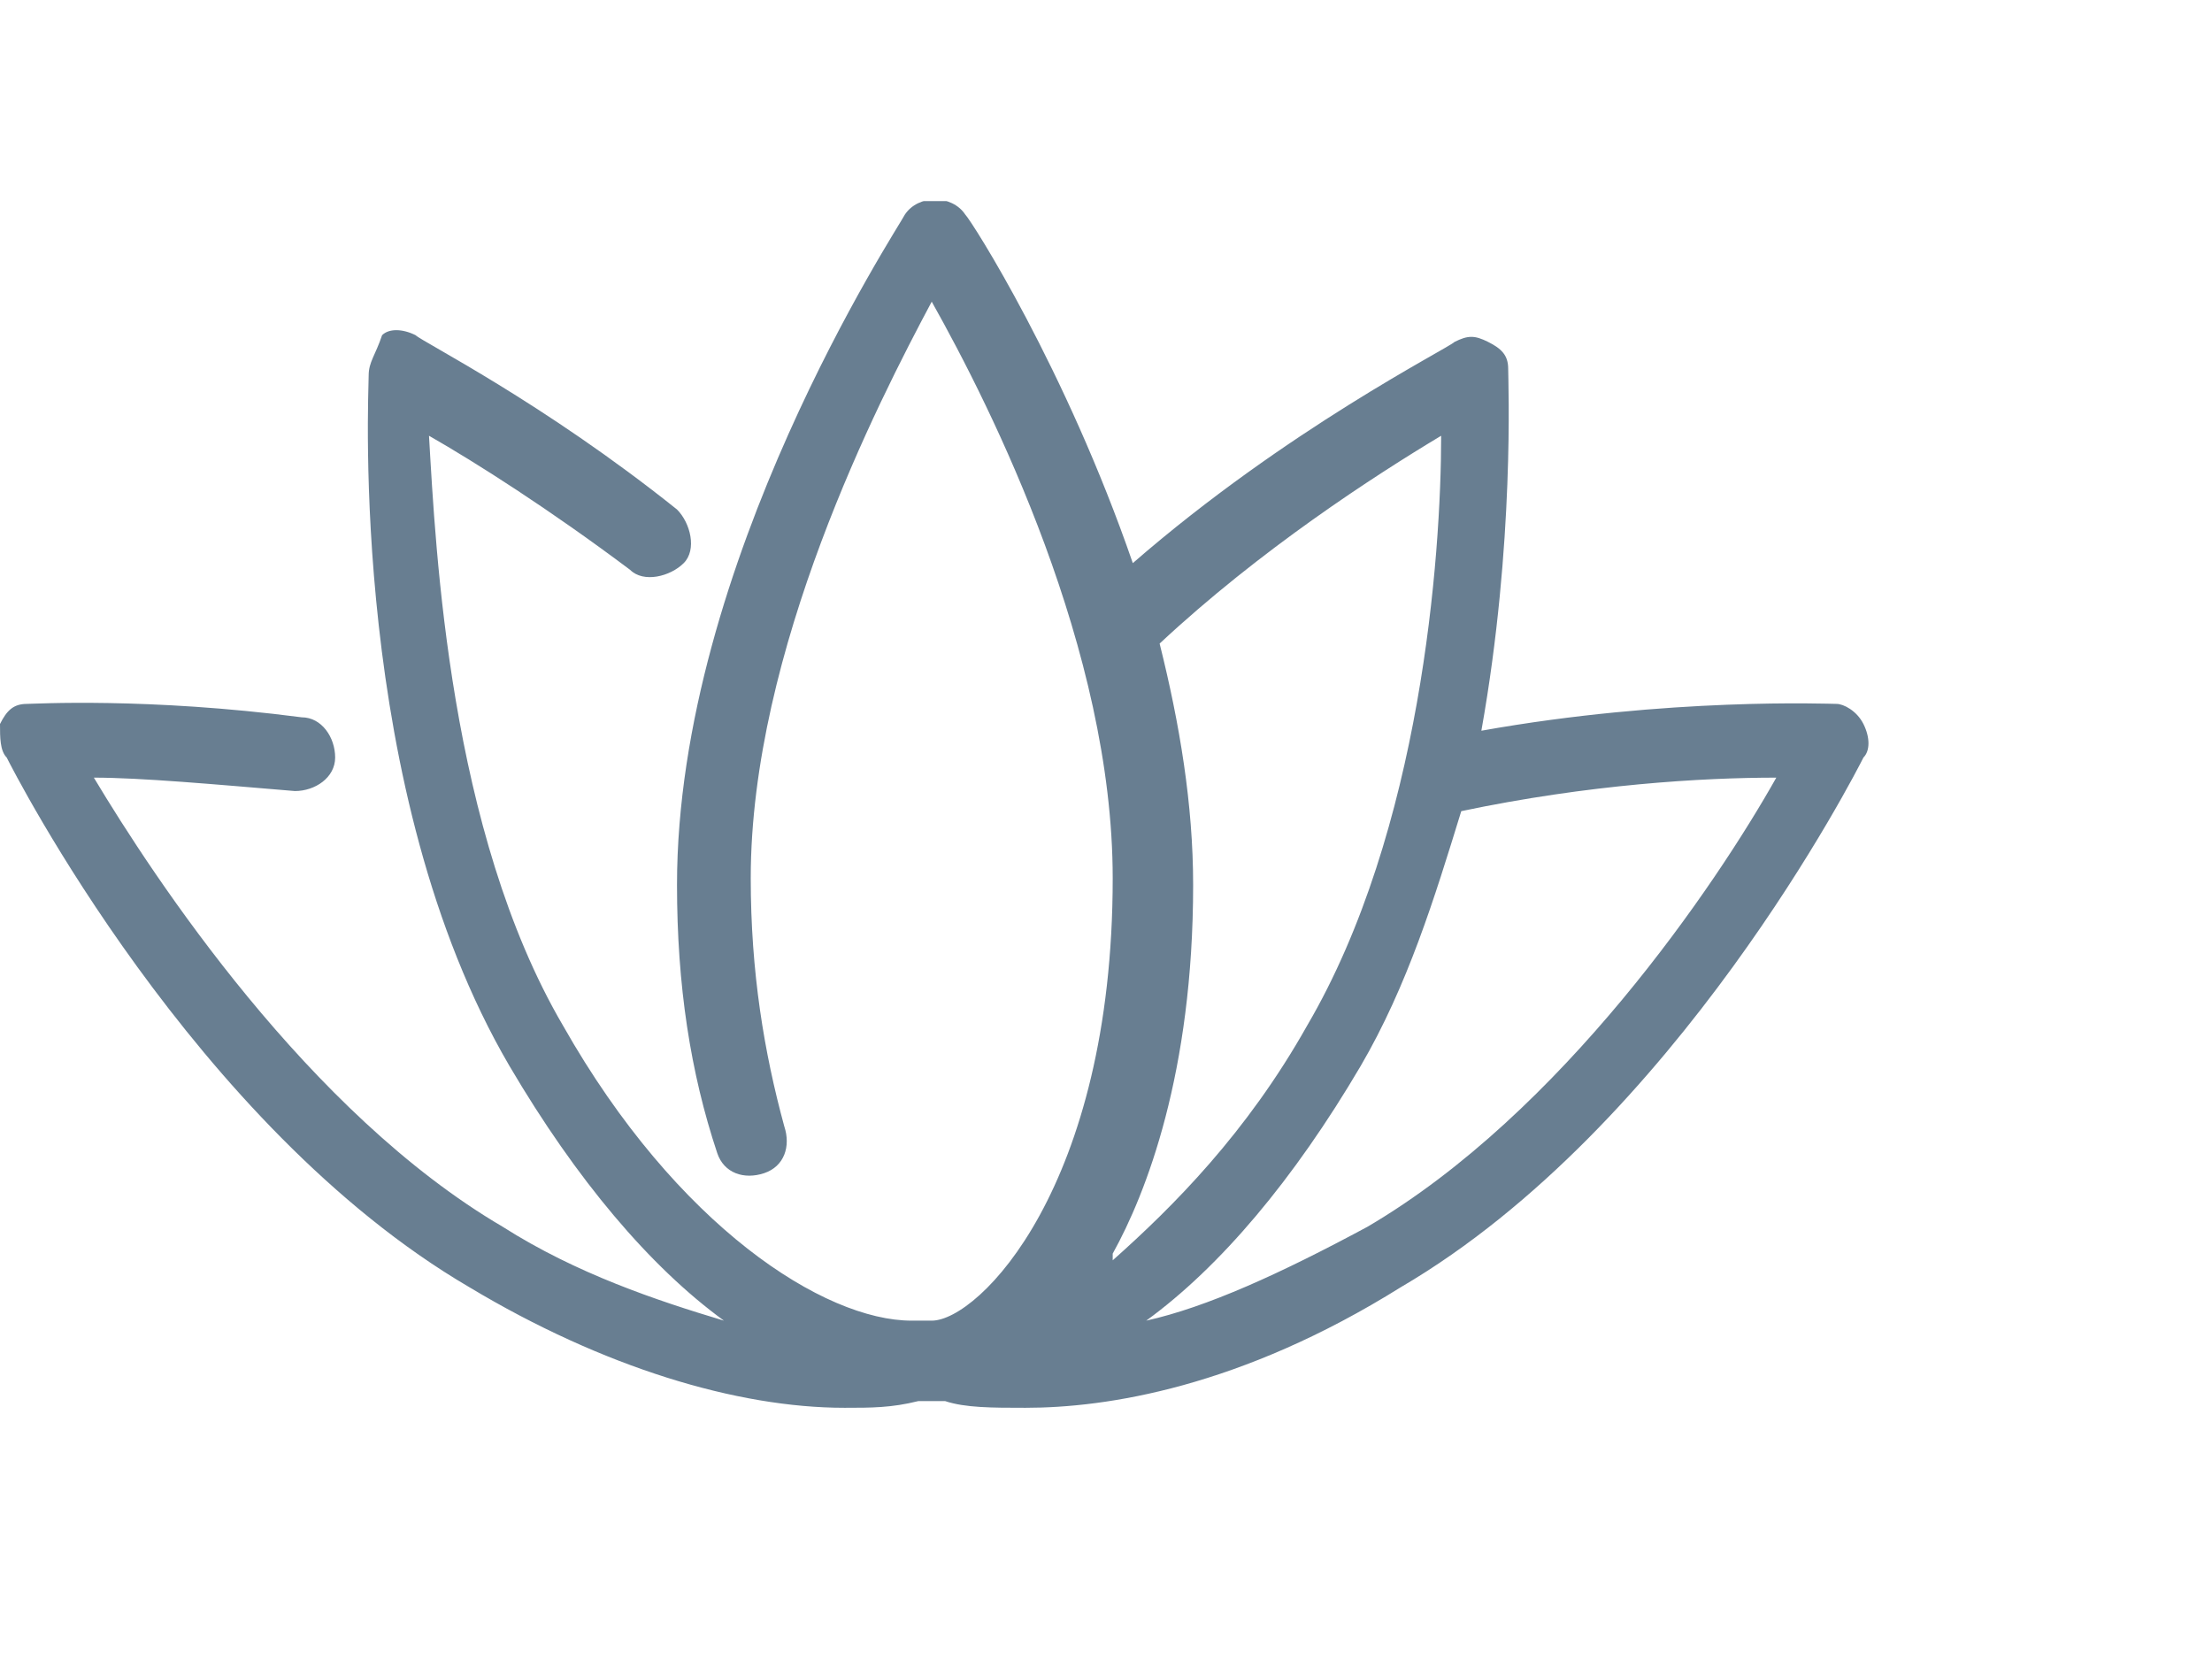 <?xml version="1.0" encoding="utf-8"?>
<!-- Generator: Adobe Illustrator 27.2.0, SVG Export Plug-In . SVG Version: 6.00 Build 0)  -->
<svg version="1.1" id="Calque_1" xmlns="http://www.w3.org/2000/svg" xmlns:xlink="http://www.w3.org/1999/xlink" x="0px" y="0px"
	 viewBox="0 0 33 25" style="enable-background:new 0 0 33 25;" xml:space="preserve">
<style type="text/css">
	.st0{clip-path:url(#SVGID_00000110446704162817248910000015977248364279312799_);}
	.st1{fill:#687E91;}
</style>
<g>
	<defs>
		<rect id="SVGID_1_" y="3" width="27.9" height="18"/>
	</defs>
	<clipPath id="SVGID_00000011742535763498163070000016059953148397432509_">
		<use xlink:href="#SVGID_1_"  style="overflow:visible;"/>
	</clipPath>
	<g style="clip-path:url(#SVGID_00000011742535763498163070000016059953148397432509_);">
		<path class="st1" d="M27.8,10.8c-0.1-0.2-0.3-0.3-0.4-0.3c-0.1,0-2.5-0.1-5.3,0.4c0.5-2.8,0.4-5.2,0.4-5.4c0-0.2-0.1-0.3-0.3-0.4
			c-0.2-0.1-0.3-0.1-0.5,0c-0.1,0.1-2.5,1.3-4.8,3.3c-1-2.9-2.4-5.1-2.5-5.2c-0.2-0.3-0.7-0.3-0.9,0c-0.1,0.2-3.4,5.2-3.4,10
			c0,1.5,0.2,2.8,0.6,4c0.1,0.3,0.4,0.4,0.7,0.3s0.4-0.4,0.3-0.7c-0.3-1.1-0.5-2.3-0.5-3.7c0-3.4,1.9-7.1,2.7-8.6
			c0.9,1.6,2.7,5.2,2.7,8.6c0,4.6-2,6.6-2.7,6.6c0,0-0.1,0-0.1,0h-0.2c-1.3,0-3.5-1.4-5.2-4.4c-1.7-2.9-1.9-7.1-2-8.8
			c0.7,0.4,1.8,1.1,3,2c0.2,0.2,0.6,0.1,0.8-0.1c0.2-0.2,0.1-0.6-0.1-0.8c-2-1.6-3.8-2.5-3.9-2.6c-0.2-0.1-0.4-0.1-0.5,0
			C5.6,5.3,5.5,5.4,5.5,5.6c0,0.3-0.3,6.2,2.1,10.3c1,1.7,2.1,3,3.2,3.8c-1-0.3-2.2-0.7-3.3-1.4c-2.9-1.7-5.2-5.2-6.1-6.7
			c0.7,0,1.8,0.1,3,0.2c0.3,0,0.6-0.2,0.6-0.5c0-0.3-0.2-0.6-0.5-0.6c-2.3-0.3-4-0.2-4.1-0.2c-0.2,0-0.3,0.1-0.4,0.3
			C0,11,0,11.2,0.1,11.3c0.1,0.2,2.8,5.5,6.9,7.9c2,1.2,4,1.8,5.6,1.8c0.4,0,0.7,0,1.1-0.1c0,0,0.1,0,0.1,0h0.3c0,0,0,0,0,0
			c0.3,0.1,0.7,0.1,1.2,0.1c1.2,0,3.2-0.3,5.6-1.8c4.1-2.4,6.8-7.7,6.9-7.9C27.9,11.2,27.9,11,27.8,10.8L27.8,10.8z M17.8,13.2
			c0-1.2-0.2-2.4-0.5-3.6c1.5-1.4,3.2-2.5,4.2-3.1c0,1.8-0.3,5.9-2,8.8c-0.9,1.6-2,2.7-2.9,3.5c0,0,0-0.1,0-0.1
			C17.1,17.8,17.8,16,17.8,13.2L17.8,13.2z M20.4,18.3c-1.3,0.7-2.4,1.2-3.3,1.4c1.1-0.8,2.2-2.1,3.2-3.8c0.7-1.2,1.1-2.5,1.5-3.8
			c1.9-0.4,3.6-0.5,4.7-0.5C25.6,13.2,23.3,16.6,20.4,18.3z"/>
	</g>
</g>
</svg>
